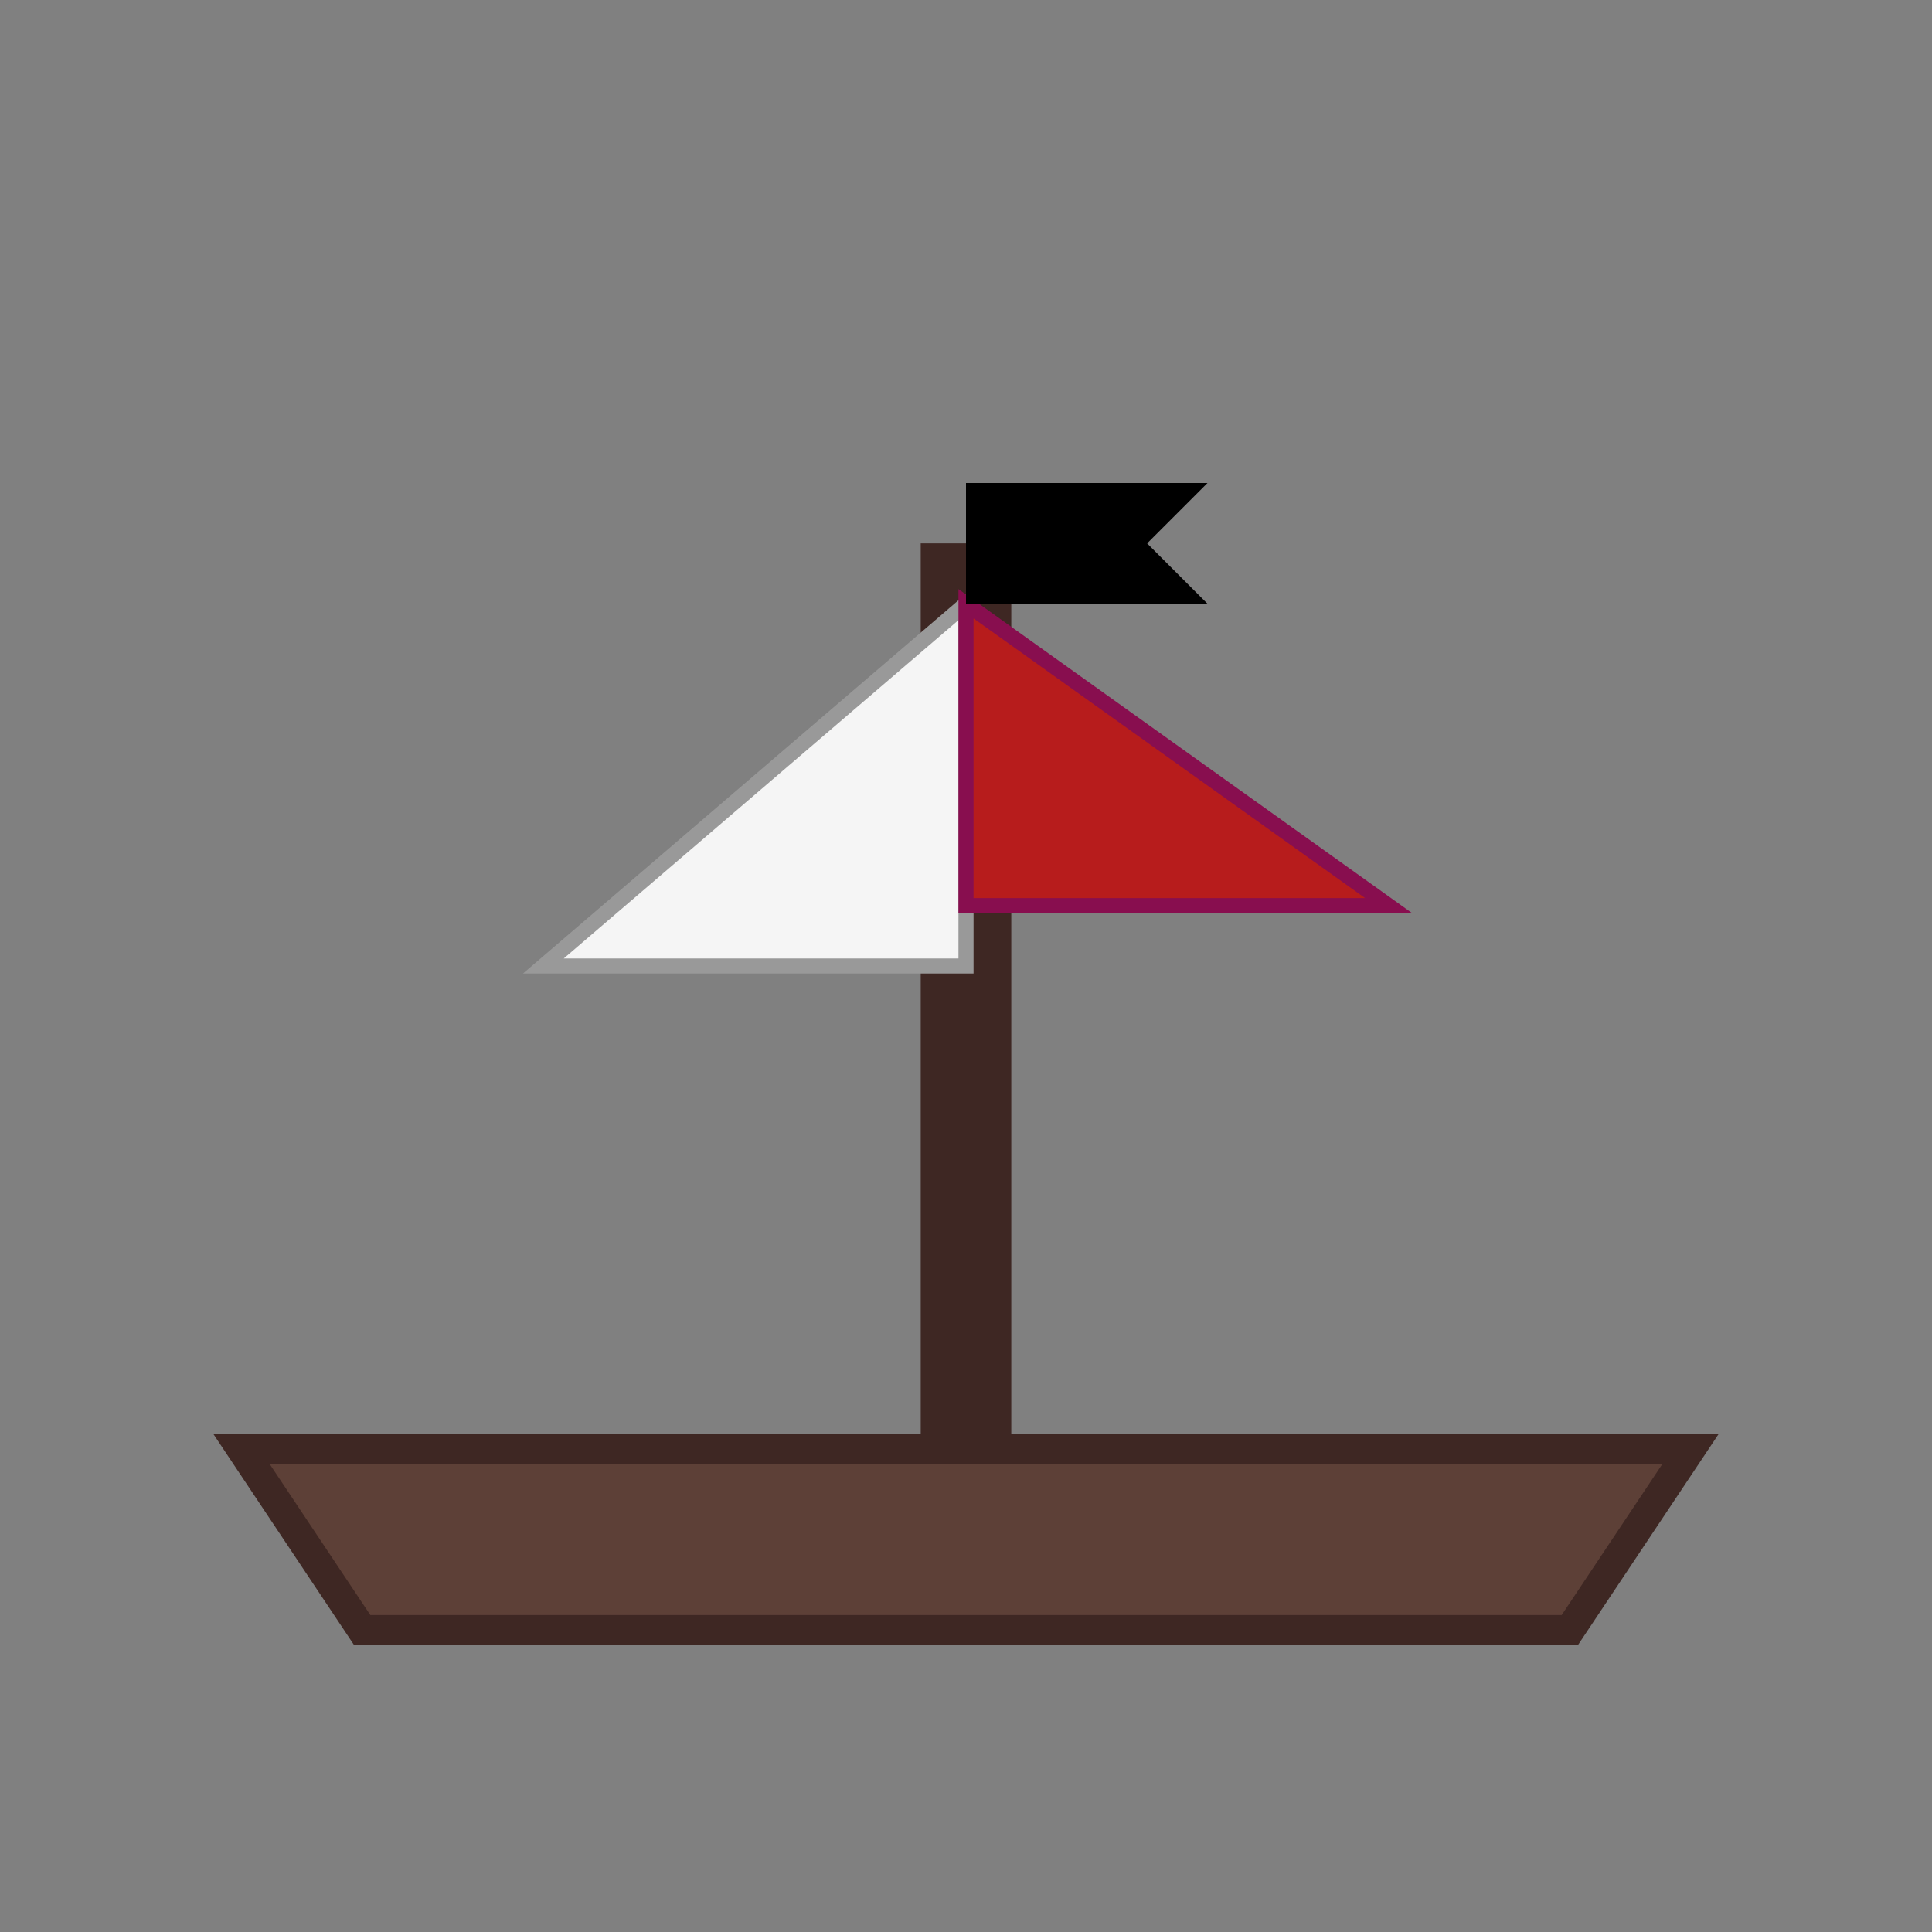 <svg width="100" height="100" viewBox="0 0 64 64" xmlns="http://www.w3.org/2000/svg">
  <rect x="0" y="0" width="64" height="64" fill="#808080" stroke="none"/>
  <!-- casco -->
  <path d="M8 48h48l-4 6H12z" fill="#5d4037" stroke="#3e2723" stroke-width="1"/>

  <!-- mastro -->
  <rect x="30.5" y="18" width="3" height="30" fill="#3e2723"/>

  <!-- vela esquerda (triângulo claro) -->
  <polygon points="32,20 18,32 32,32" fill="#f5f5f5" stroke="#999" stroke-width="0.5"/>

  <!-- vela direita (triângulo escuro) -->
  <polygon points="32,20 46,30 32,30" fill="#b71c1c" stroke="#880e4f" stroke-width="0.5"/>

  <!-- bandeira no topo -->
  <path d="M32 16h8l-2 2 2 2h-8z" fill="#000"/>


</svg>
